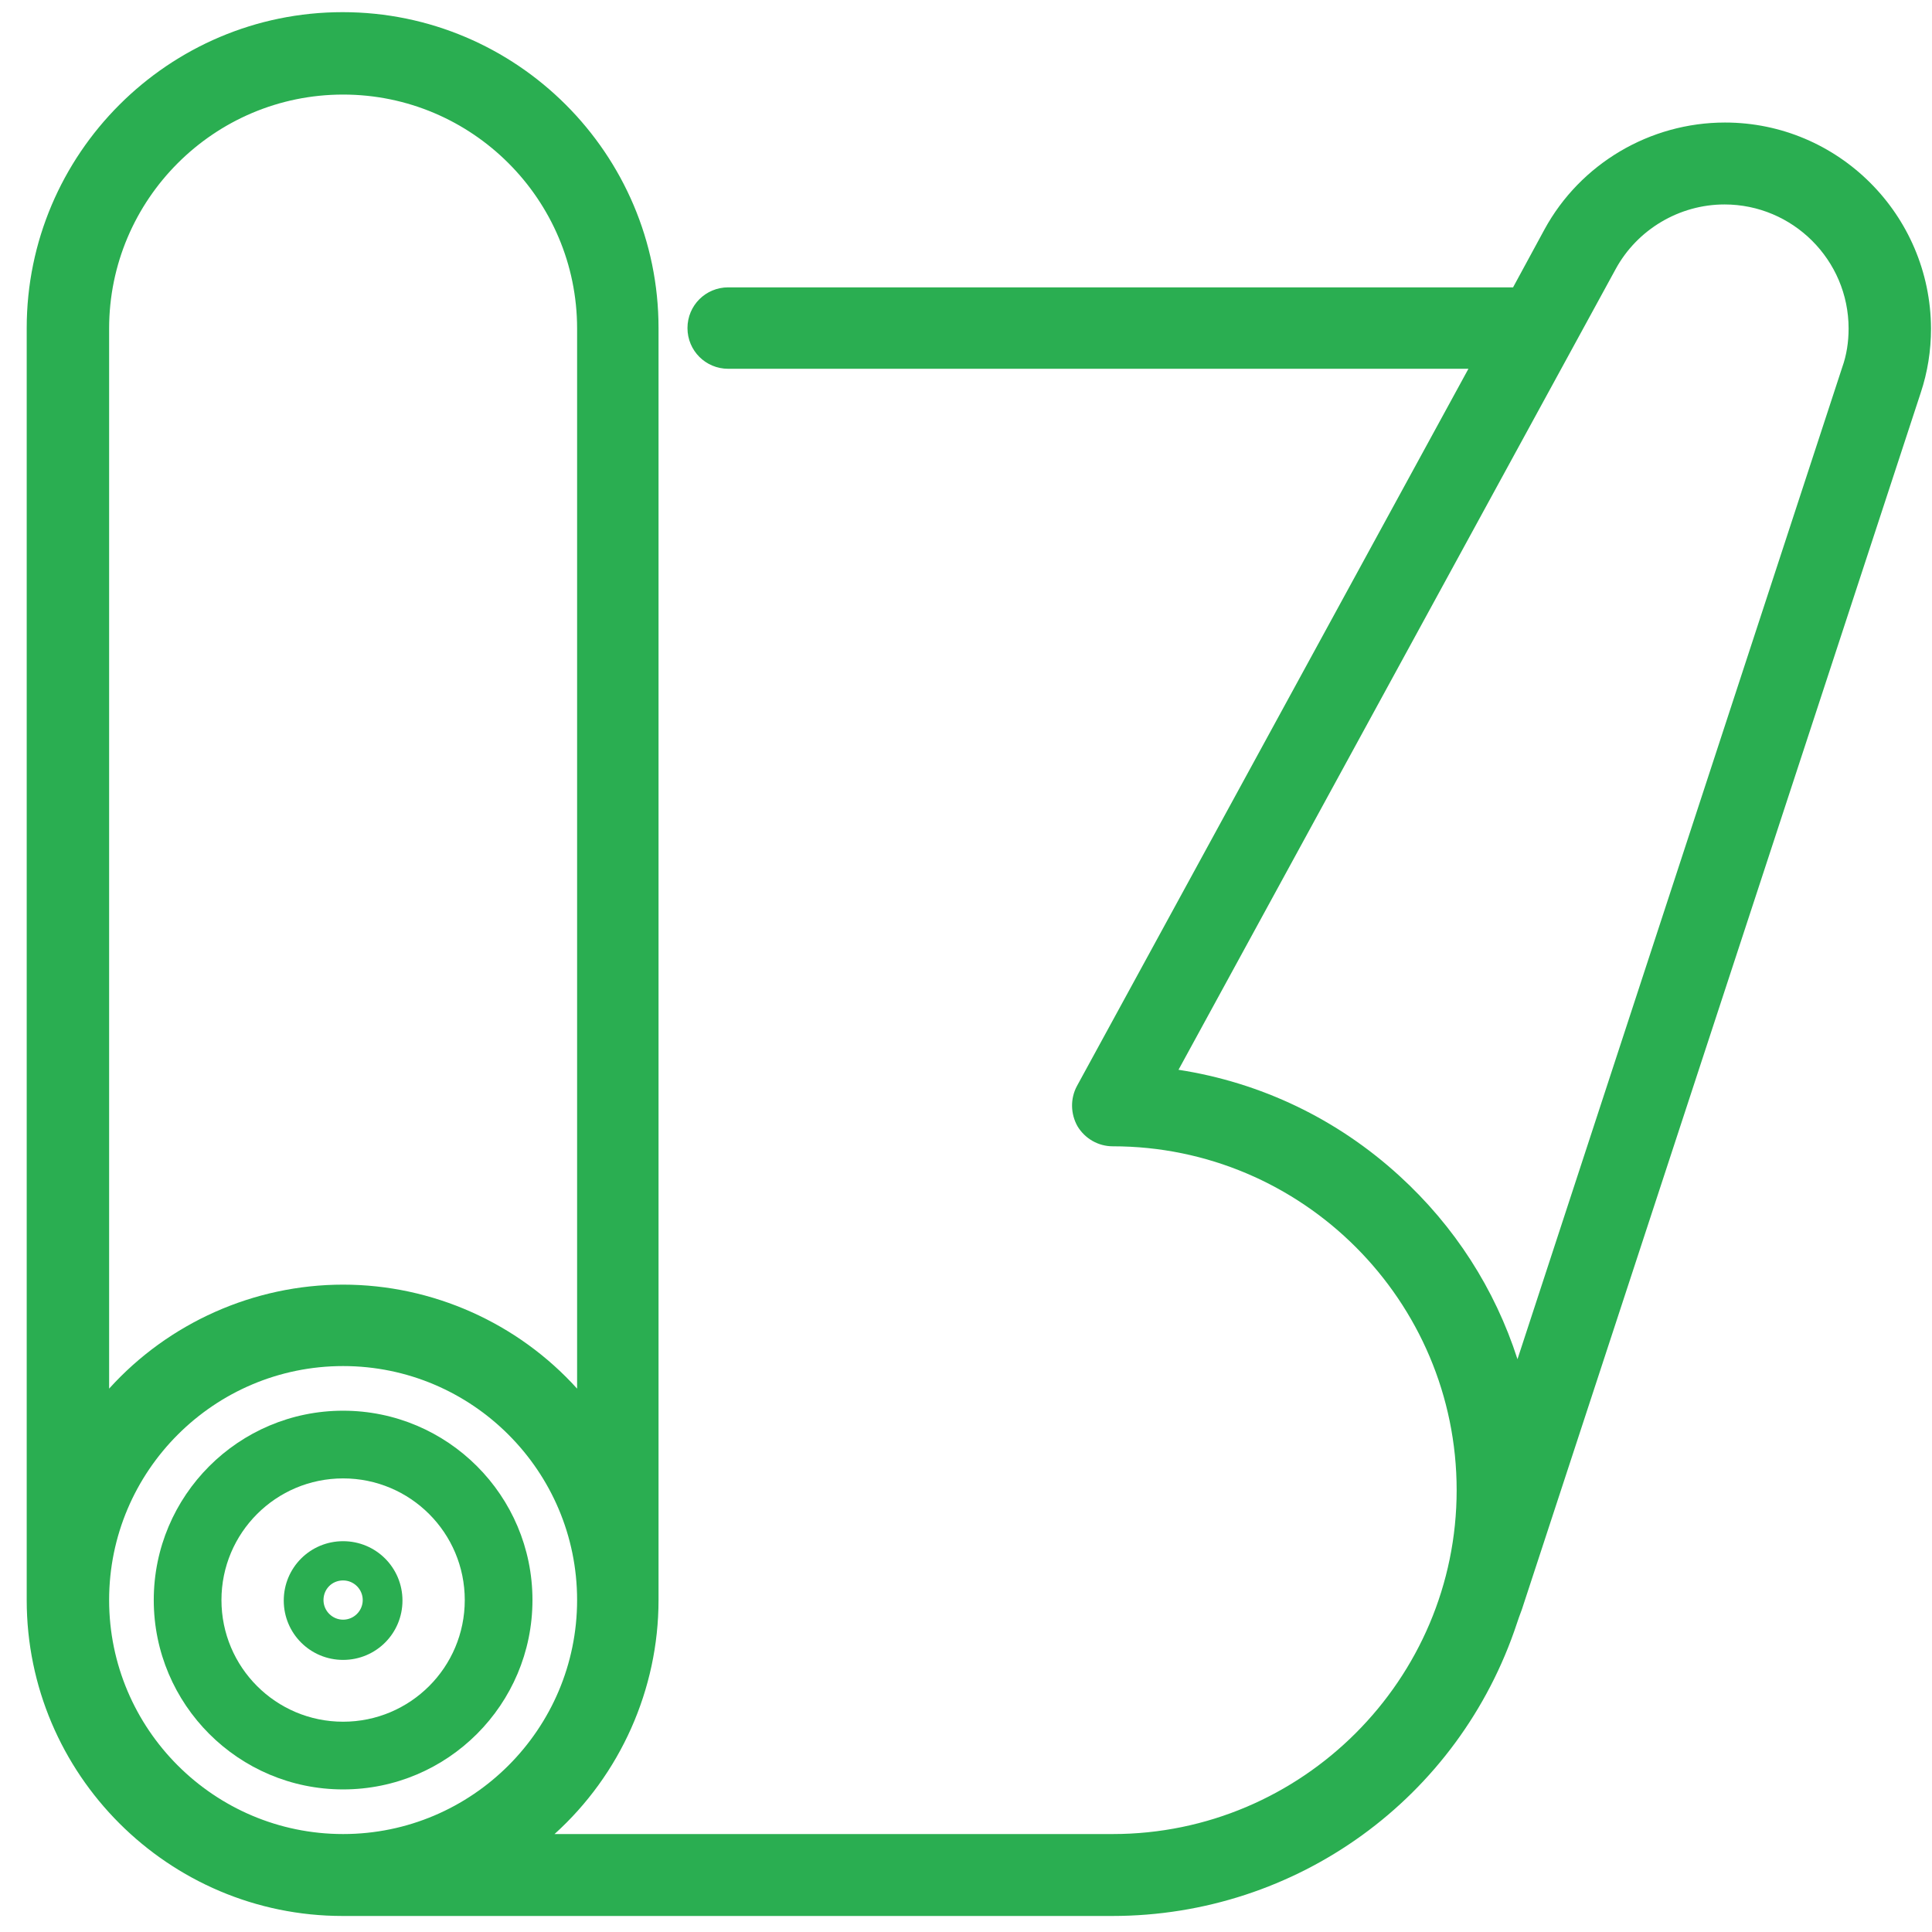 <?xml version="1.0" encoding="UTF-8" standalone="no"?>
<!DOCTYPE svg PUBLIC "-//W3C//DTD SVG 1.1//EN" "http://www.w3.org/Graphics/SVG/1.1/DTD/svg11.dtd">
<svg width="100%" height="100%" viewBox="0 0 128 128" version="1.1" xmlns="http://www.w3.org/2000/svg" xmlns:xlink="http://www.w3.org/1999/xlink" xml:space="preserve" xmlns:serif="http://www.serif.com/" style="fill-rule:evenodd;clip-rule:evenodd;stroke-linejoin:round;stroke-miterlimit:2;">
    <g transform="matrix(0.325,0,0,0.325,-523.398,152.353)">
        <path d="M1680.4,-104C1701.7,-104 1719,-121.3 1719,-142.6C1719,-163.9 1701.7,-181.2 1680.4,-181.2C1659.1,-181.2 1641.8,-163.9 1641.8,-142.6C1641.8,-121.3 1659.1,-104 1680.4,-104ZM1655.6,-142.6C1655.6,-156.3 1666.7,-167.4 1680.4,-167.4C1694.1,-167.4 1705.2,-156.3 1705.2,-142.6C1705.2,-128.9 1694.1,-117.8 1680.4,-117.8C1666.7,-117.8 1655.6,-128.9 1655.6,-142.6Z" style="fill:rgb(42,174,81);fill-rule:nonzero;"/>
        <path d="M1680.4,-130.4C1687.1,-130.4 1692.5,-135.8 1692.5,-142.5C1692.5,-149.2 1687.1,-154.6 1680.4,-154.6C1673.7,-154.6 1668.3,-149.2 1668.3,-142.5C1668.3,-135.8 1673.7,-130.4 1680.4,-130.4ZM1680.4,-146.6C1682.6,-146.6 1684.4,-144.8 1684.4,-142.6C1684.4,-140.4 1682.6,-138.6 1680.4,-138.6C1678.2,-138.6 1676.4,-140.4 1676.4,-142.6C1676.4,-144.8 1678.1,-146.6 1680.4,-146.6Z" style="fill:rgb(42,174,81);fill-rule:nonzero;"/>
        <path d="M1962.1,-443.8C1946.8,-443.8 1932.6,-435.4 1925.3,-422L1918.9,-410.2L1758.9,-410.2C1754.3,-410.2 1750.6,-406.5 1750.6,-401.9C1750.6,-397.3 1754.3,-393.6 1758.9,-393.6L1909.8,-393.6L1830,-247.4C1828.6,-244.8 1828.7,-241.7 1830.1,-239.2C1831.6,-236.7 1834.3,-235.1 1837.3,-235.1C1876,-235.1 1907.4,-203.6 1907.4,-165C1907.4,-126.4 1875.9,-94.9 1837.3,-94.9L1723.5,-94.9C1736.9,-107 1744.7,-124.4 1744.7,-142.6L1744.7,-401.9C1744.7,-437.4 1715.8,-466.3 1680.3,-466.3C1644.8,-466.3 1615.9,-437.4 1615.9,-401.9L1615.9,-142.6C1615.9,-107.1 1644.8,-78.2 1680.3,-78.2L1837.2,-78.2C1874.8,-78.2 1907.9,-102.2 1919.7,-137.9C1919.9,-138.5 1920.2,-139.4 1920.7,-140.7L2002,-388.7C2003.4,-392.9 2004.1,-397.3 2004.1,-401.8C2004,-425 1985.2,-443.8 1962.1,-443.8ZM1919.8,-191.7C1915.2,-206 1907,-218.8 1895.7,-229.1C1883,-240.7 1867.5,-248.1 1850.7,-250.7L1939.8,-413.9C1944.2,-422 1952.8,-427.1 1962,-427.1C1975.9,-427.1 1987.3,-415.8 1987.3,-401.8C1987.3,-399.1 1986.9,-396.4 1986,-393.9L1919.8,-191.7ZM1680.4,-190.3C1706.7,-190.3 1728.1,-168.9 1728.1,-142.6C1728.1,-116.3 1706.7,-94.9 1680.4,-94.9C1654.1,-94.9 1632.7,-116.3 1632.7,-142.6C1632.7,-168.9 1654.1,-190.3 1680.4,-190.3ZM1632.7,-185.7L1632.7,-401.8C1632.7,-428.1 1654.1,-449.5 1680.4,-449.5C1706.7,-449.5 1728.1,-428.1 1728.1,-401.8L1728.1,-185.7C1716,-199.1 1698.6,-206.9 1680.4,-206.9C1662.2,-206.9 1644.8,-199.1 1632.7,-185.7Z" style="fill:rgb(42,174,81);fill-rule:nonzero;"/>
    </g>
</svg>
